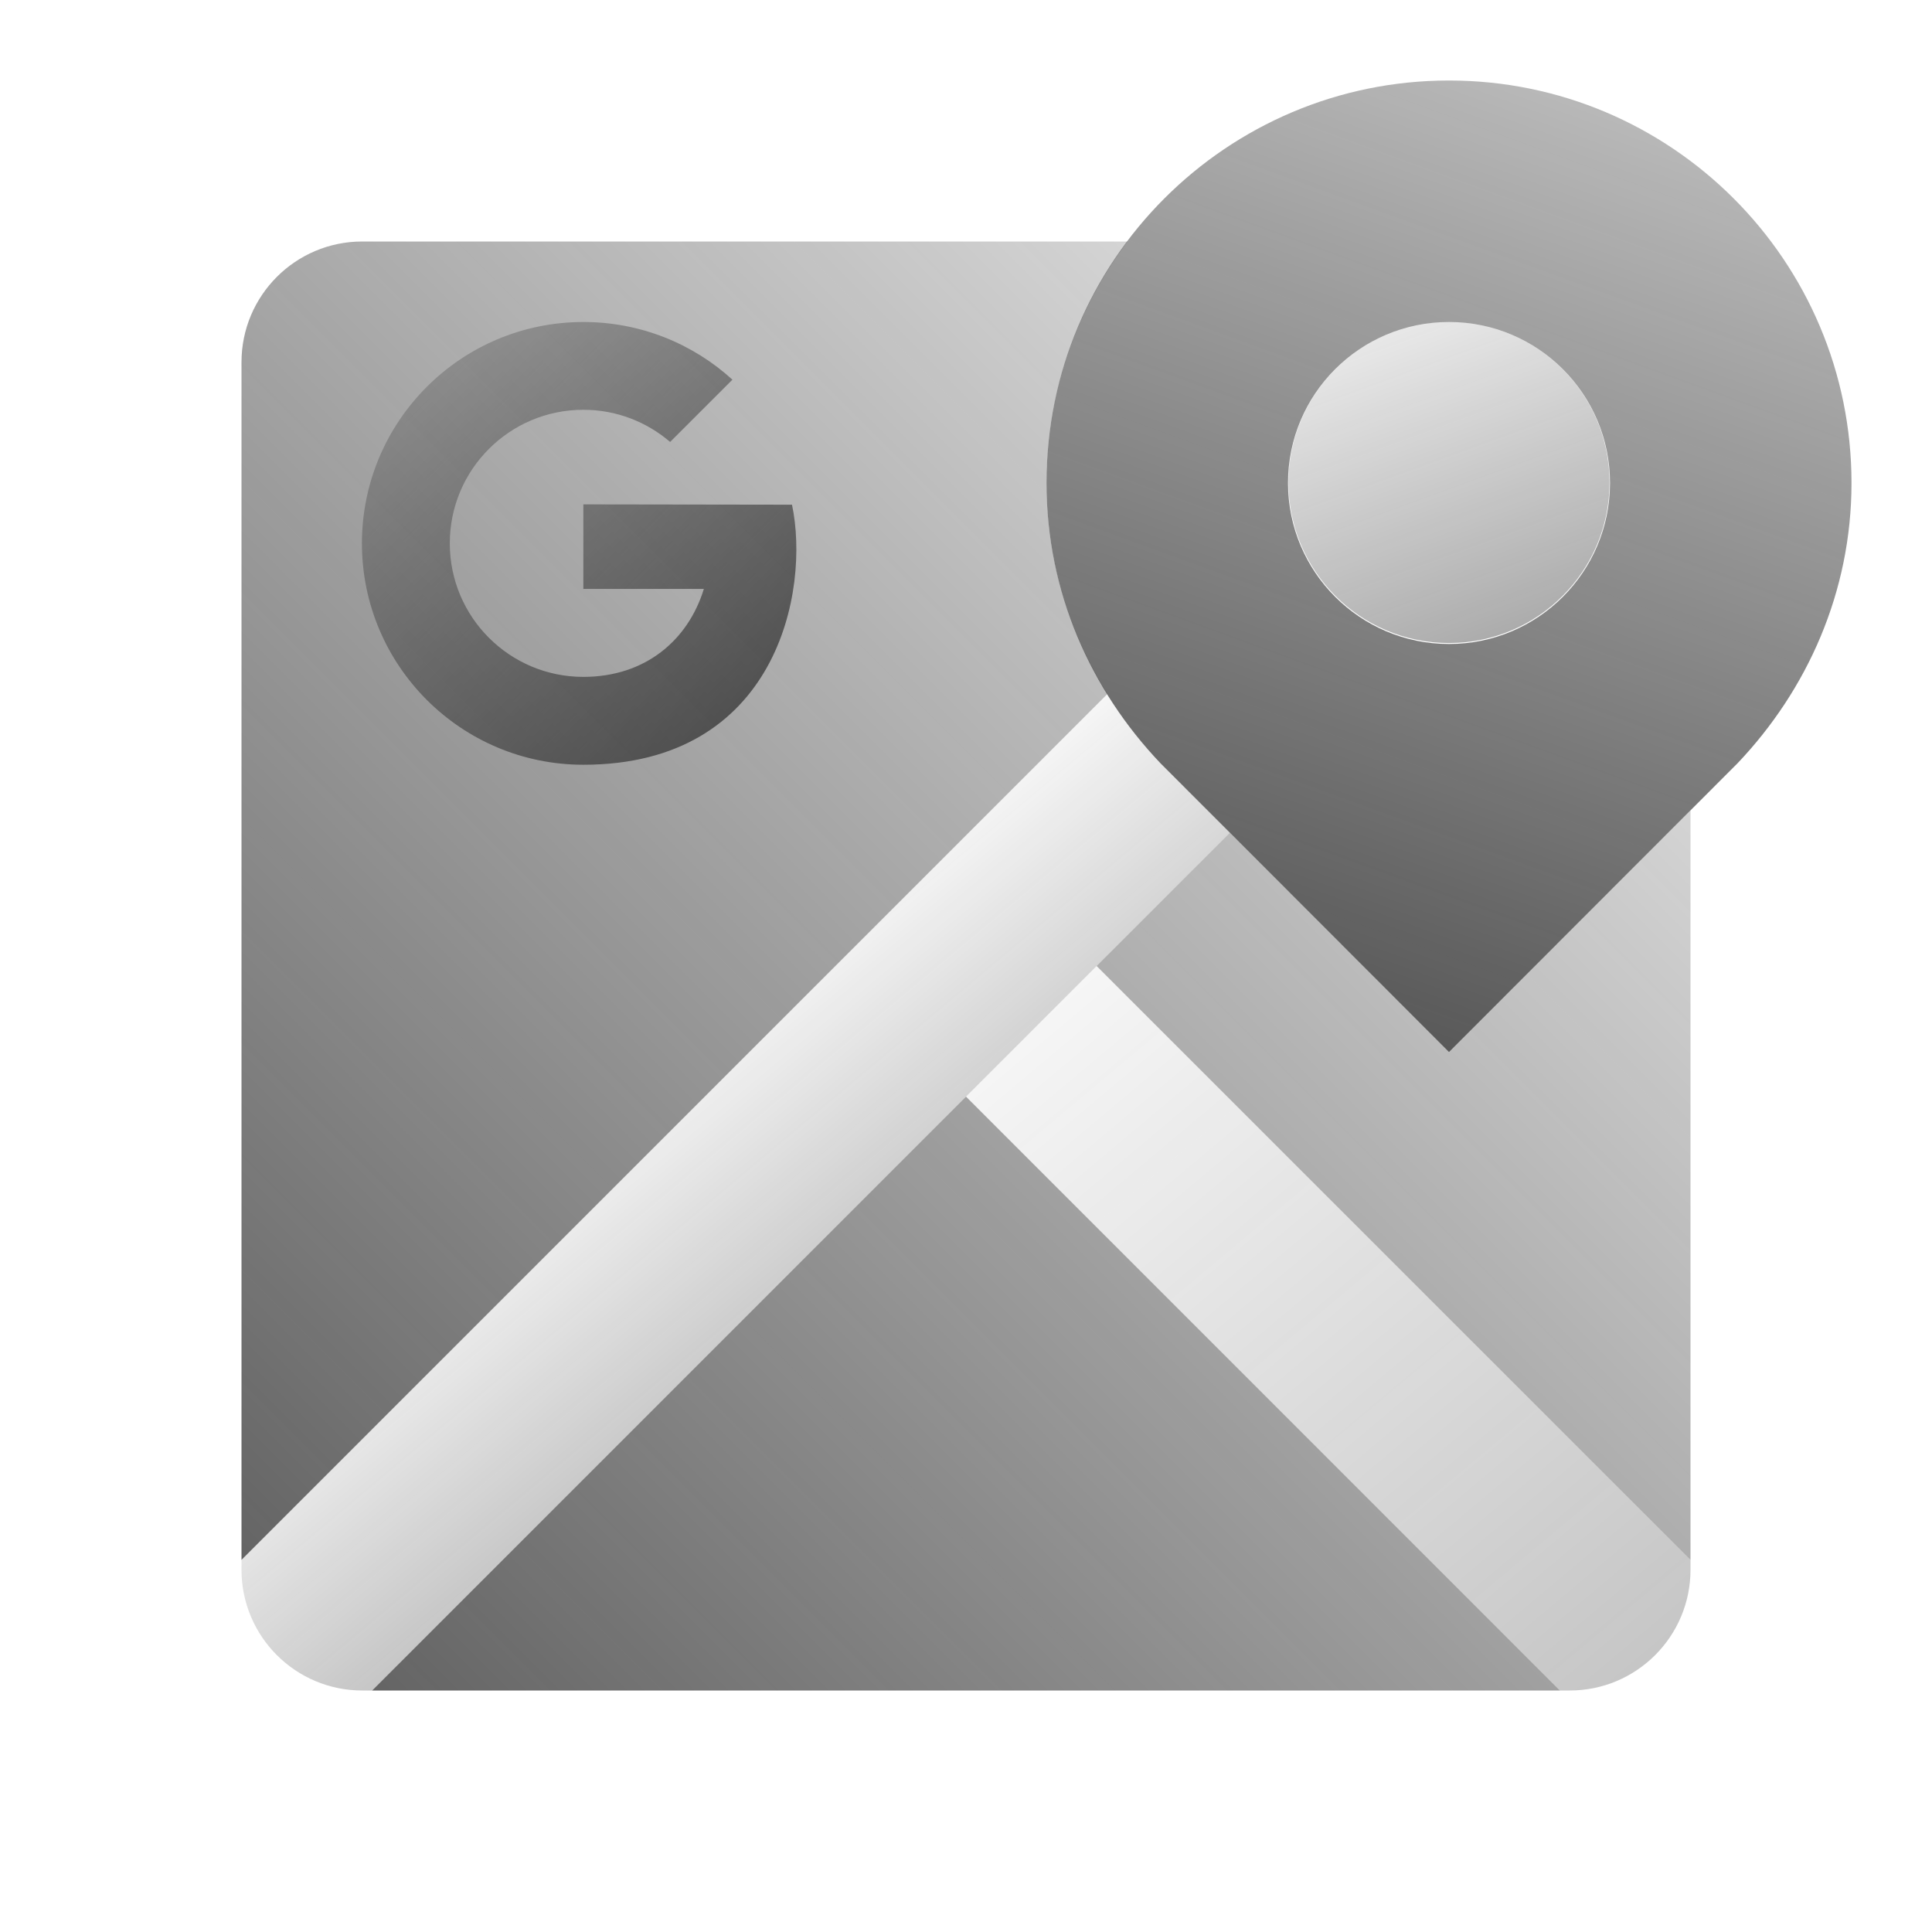 <svg xmlns="http://www.w3.org/2000/svg"  viewBox="0 0 48 48" width="48px" height="48px" baseProfile="basic"><linearGradient id="NwHzbAlGMnKGRg7XLNkELa" x1="6.247" x2="20.794" y1="5.257" y2="19.805" gradientUnits="userSpaceOnUse"><stop offset="0" stop-color="#262626" stop-opacity="0"/><stop offset="1" stop-color="#262626" stop-opacity=".8"/></linearGradient><path fill="url(#NwHzbAlGMnKGRg7XLNkELa)" d="M14.493,12.531v2.101h2.994c-0.392,1.274-1.455,2.185-2.994,2.185	c-1.833,0-3.318-1.485-3.318-3.318s1.486-3.318,3.318-3.318c0.824,0,1.576,0.302,2.156,0.799l1.548-1.547	C17.22,8.543,15.92,8,14.493,8c-3.038,0-5.501,2.463-5.501,5.5s2.463,5.5,5.501,5.5c4.81,0,5.637-4.317,5.184-6.461L14.493,12.531z"/><linearGradient id="NwHzbAlGMnKGRg7XLNkELb" x1="23.408" x2="74.93" y1="21.569" y2="82.971" gradientUnits="userSpaceOnUse"><stop offset="0" stop-color="#262626" stop-opacity="0"/><stop offset="1" stop-color="#262626" stop-opacity=".8"/></linearGradient><path fill="url(#NwHzbAlGMnKGRg7XLNkELb)" d="M24,27.245L38.755,42H39c1.657,0,3-1.343,3-3v-0.245L27.245,24L24,27.245z"/><linearGradient id="NwHzbAlGMnKGRg7XLNkELc" x1="54.588" x2="11.963" y1="11.412" y2="54.037" gradientUnits="userSpaceOnUse"><stop offset="0" stop-color="#262626" stop-opacity="0"/><stop offset="1" stop-color="#262626" stop-opacity=".8"/></linearGradient><polygon fill="url(#NwHzbAlGMnKGRg7XLNkELc)" points="9.245,42 38.755,42 24,27.245"/><linearGradient id="NwHzbAlGMnKGRg7XLNkELd" x1="33.561" x2="41.545" y1="656.714" y2="634.776" gradientTransform="matrix(1 0 0 -1 0 662)" gradientUnits="userSpaceOnUse"><stop offset="0" stop-color="#262626" stop-opacity="0"/><stop offset="1" stop-color="#262626" stop-opacity=".8"/></linearGradient><circle cx="36" cy="11.988" r="3.988" fill="url(#NwHzbAlGMnKGRg7XLNkELd)"/><linearGradient id="NwHzbAlGMnKGRg7XLNkELe" x1="45.389" x2="30.822" y1="675.812" y2="635.789" gradientTransform="matrix(1 0 0 -1 0 662)" gradientUnits="userSpaceOnUse"><stop offset="0" stop-color="#262626" stop-opacity="0"/><stop offset="1" stop-color="#262626" stop-opacity=".8"/></linearGradient><path fill="url(#NwHzbAlGMnKGRg7XLNkELe)" d="M36,26.139c0,0-7.158-7.164-7.168-7.175C27.102,17.144,26,14.709,26,12	c0-5.522,4.478-10,10-10s10,4.478,10,10c0,2.709-1.102,5.144-2.832,6.964C43.158,18.975,36,26.139,36,26.139z M36,8	c-2.209,0-4,1.791-4,4s1.791,4,4,4s4-1.791,4-4S38.209,8,36,8z"/><linearGradient id="NwHzbAlGMnKGRg7XLNkELf" x1="54.588" x2="11.963" y1="11.412" y2="54.037" gradientUnits="userSpaceOnUse"><stop offset="0" stop-color="#262626" stop-opacity="0"/><stop offset="1" stop-color="#262626" stop-opacity=".8"/></linearGradient><path fill="url(#NwHzbAlGMnKGRg7XLNkELf)" d="M36,26.139c0,0-3.324-3.327-5.445-5.449L27.245,24L42,38.755V20.134	C39.97,22.166,36,26.139,36,26.139z"/><linearGradient id="NwHzbAlGMnKGRg7XLNkELg" x1="14.707" x2="31.588" y1="26.136" y2="46.253" gradientUnits="userSpaceOnUse"><stop offset="0" stop-color="#262626" stop-opacity="0"/><stop offset="1" stop-color="#262626" stop-opacity=".8"/></linearGradient><path fill="url(#NwHzbAlGMnKGRg7XLNkELg)" d="M28.832,18.964c-0.498-0.524-0.936-1.104-1.319-1.722L6,38.755V39c0,1.657,1.343,3,3,3h0.245	l21.31-21.31C29.565,19.698,28.835,18.967,28.832,18.964z"/><linearGradient id="NwHzbAlGMnKGRg7XLNkELh" x1="36.216" x2="-6.409" y1="-6.96" y2="35.665" gradientUnits="userSpaceOnUse"><stop offset="0" stop-color="#262626" stop-opacity="0"/><stop offset="1" stop-color="#262626" stop-opacity=".8"/></linearGradient><path fill="url(#NwHzbAlGMnKGRg7XLNkELh)" d="M26,12c0-2.254,0.755-4.327,2.014-6H9C7.343,6,6,7.343,6,9v29.755l21.513-21.513	C26.566,15.714,26,13.929,26,12z"/></svg>